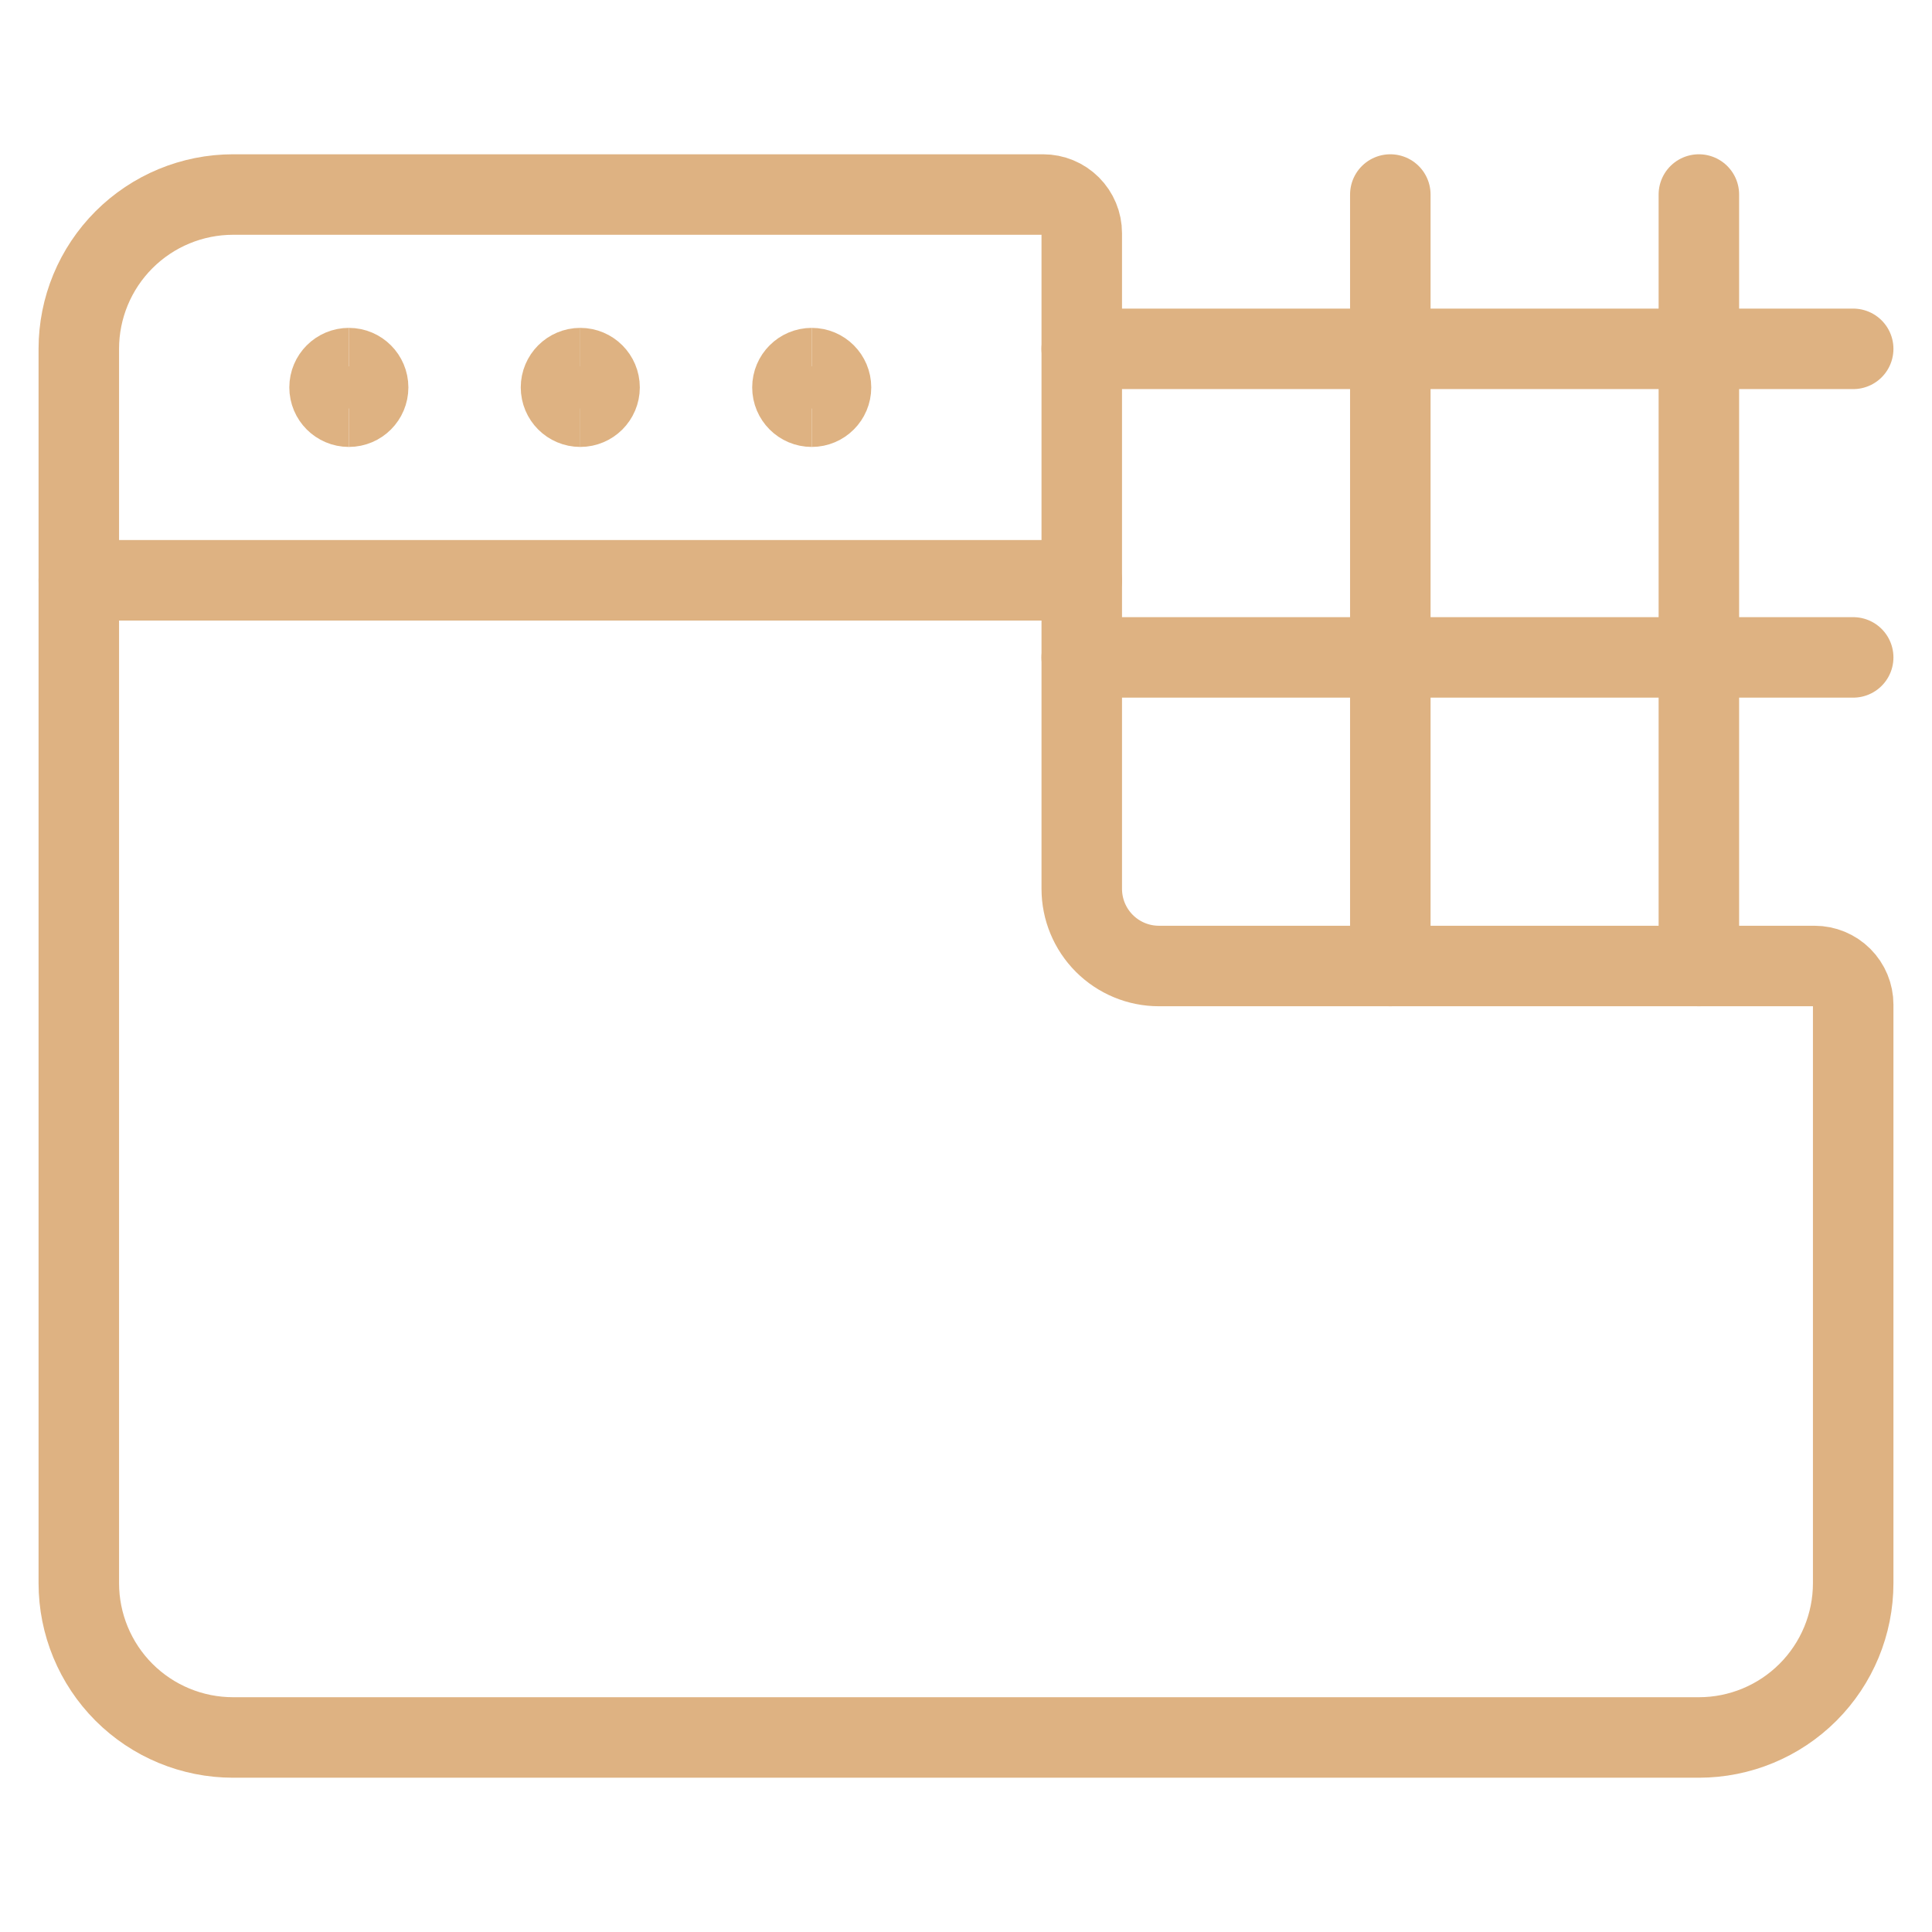 <?xml version="1.0" encoding="UTF-8"?> <svg xmlns="http://www.w3.org/2000/svg" fill="none" viewBox="-1 -1 48 48" id="Website-Build--Streamline-Ultimate" height="48" width="48"><desc> Website Build Streamline Icon: https://streamlinehq.com </desc><path stroke="#deb282" stroke-linecap="round" stroke-linejoin="round" d="M44.083 23c0.254 0 0.498 0.101 0.678 0.281 0.18 0.18 0.281 0.424 0.281 0.678V38.333c0 1.017 -0.404 1.992 -1.123 2.711S42.225 42.167 41.208 42.167h-36.417c-1.017 0 -1.992 -0.404 -2.711 -1.123C1.362 40.325 0.958 39.35 0.958 38.333V7.667c0 -1.017 0.404 -1.992 1.123 -2.711C2.8 4.237 3.775 3.833 4.792 3.833H24.917c0.254 0 0.498 0.101 0.678 0.281 0.18 0.18 0.281 0.423 0.281 0.678V21.083c0 0.508 0.202 0.996 0.561 1.355S27.283 23 27.792 23H44.083Z" stroke-width="2"></path><path stroke="#deb282" stroke-linecap="round" stroke-linejoin="round" d="M0.958 13.417h24.917" stroke-width="2"></path><path stroke="#deb282" stroke-linecap="round" stroke-linejoin="round" d="M25.875 15.333h19.167" stroke-width="2"></path><path stroke="#deb282" stroke-linecap="round" stroke-linejoin="round" d="M25.875 7.667h19.167" stroke-width="2"></path><path stroke="#deb282" stroke-linecap="round" stroke-linejoin="round" d="M41.208 3.833v19.167" stroke-width="2"></path><path stroke="#deb282" stroke-linecap="round" stroke-linejoin="round" d="M33.542 3.833v19.167" stroke-width="2"></path><path stroke="#deb282" d="M7.667 9.104c-0.265 0 -0.479 -0.215 -0.479 -0.479s0.215 -0.479 0.479 -0.479" stroke-width="2"></path><path stroke="#deb282" d="M7.667 9.104c0.265 0 0.479 -0.215 0.479 -0.479s-0.215 -0.479 -0.479 -0.479" stroke-width="2"></path><path stroke="#deb282" d="M13.417 9.104c-0.265 0 -0.479 -0.215 -0.479 -0.479s0.215 -0.479 0.479 -0.479" stroke-width="2"></path><path stroke="#deb282" d="M13.417 9.104c0.265 0 0.479 -0.215 0.479 -0.479s-0.215 -0.479 -0.479 -0.479" stroke-width="2"></path><g><path stroke="#deb282" d="M19.167 9.104c-0.265 0 -0.479 -0.215 -0.479 -0.479s0.215 -0.479 0.479 -0.479" stroke-width="2"></path><path stroke="#deb282" d="M19.167 9.104c0.265 0 0.479 -0.215 0.479 -0.479s-0.214 -0.479 -0.479 -0.479" stroke-width="2"></path></g></svg> 